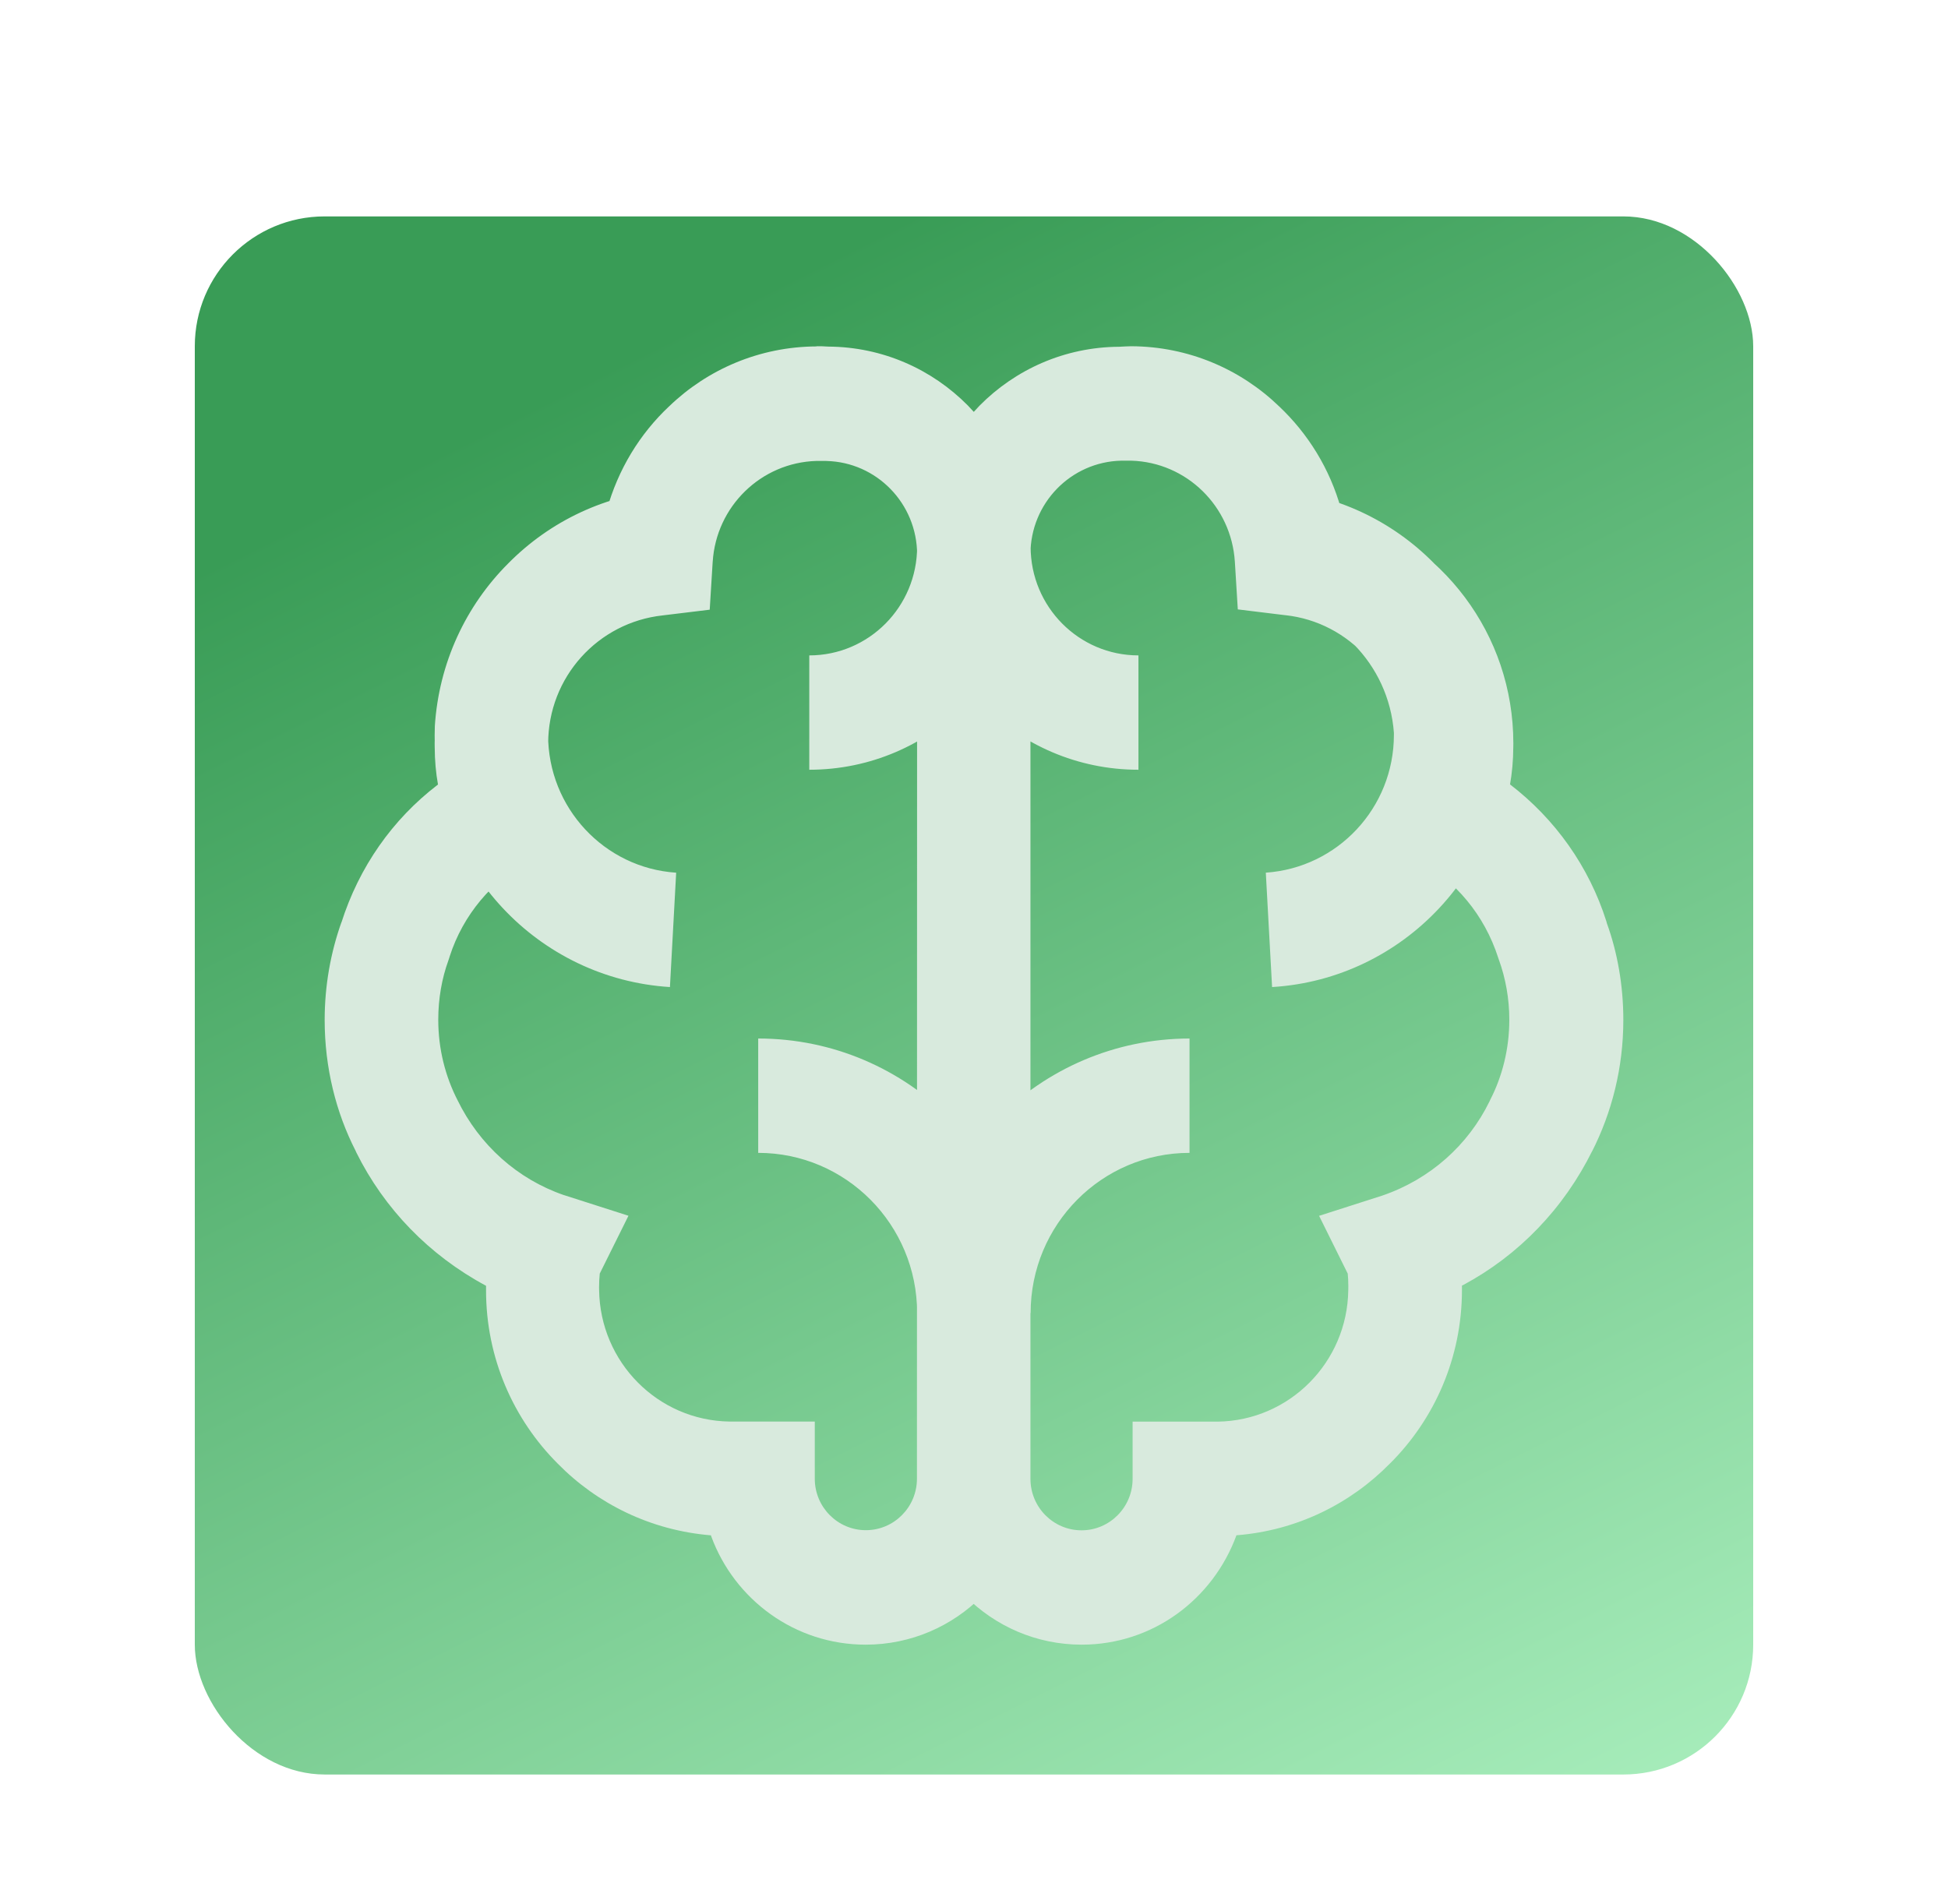 <svg width="45" height="44" viewBox="0 0 45 44" fill="none" xmlns="http://www.w3.org/2000/svg">
<rect x="4.5" y="5" width="36" height="36" rx="3" fill="url(#paint0_linear_368_6886)"/>
<path d="M18.859 8C18.949 8 19.041 8 19.131 8.008C20.393 8.015 21.532 8.534 22.358 9.369L22.358 9.369C23.19 10.227 23.726 11.38 23.799 12.658L23.8 12.672V34.168C23.8 36.285 22.098 38 19.998 38H19.997C18.362 38 16.968 36.96 16.431 35.5L16.423 35.474C15.03 35.359 13.797 34.747 12.883 33.816L12.883 33.816C11.861 32.794 11.228 31.378 11.228 29.814V29.812V29.812V29.708C9.916 29.004 8.878 27.931 8.231 26.627L8.213 26.586C7.763 25.707 7.5 24.669 7.5 23.568C7.5 22.768 7.639 22.001 7.894 21.29L7.88 21.337C8.294 20.024 9.075 18.927 10.102 18.139L10.118 18.127C10.07 17.867 10.043 17.568 10.042 17.262V17.261C10.041 17.236 10.041 17.207 10.041 17.178C10.041 14.65 11.697 12.512 13.975 11.804L14.014 11.793C14.279 10.839 14.781 10.025 15.454 9.391L15.457 9.389C16.341 8.536 17.542 8.01 18.864 8.004H18.865L18.859 8ZM21.186 12.812C21.185 11.635 20.252 10.678 19.091 10.651L19.088 10.65H18.859C17.578 10.688 16.544 11.703 16.464 12.979L16.463 12.986L16.395 14.087L15.308 14.219C13.815 14.381 12.663 15.644 12.663 17.178C12.663 17.206 12.663 17.234 12.664 17.262L12.664 17.258C12.676 17.633 12.747 17.987 12.867 18.317L12.859 18.294L13.203 19.334L12.252 19.862C11.365 20.344 10.697 21.139 10.388 22.098L10.38 22.125L10.356 22.197C10.209 22.602 10.124 23.071 10.124 23.559C10.124 24.236 10.287 24.874 10.577 25.435L10.566 25.413C11.072 26.454 11.953 27.244 13.027 27.613L13.057 27.622L14.518 28.09L13.855 29.425C13.845 29.52 13.839 29.63 13.839 29.741C13.839 29.764 13.839 29.787 13.84 29.809L13.84 29.806C13.862 31.475 15.199 32.822 16.853 32.845H18.822V34.166C18.822 34.822 19.35 35.355 20.002 35.355C20.653 35.355 21.182 34.822 21.182 34.166L21.186 12.812ZM15.476 22.806C12.435 22.615 10.041 20.083 10.041 16.987C10.041 16.918 10.042 16.848 10.045 16.779L10.044 16.789C10.137 15.309 10.767 13.992 11.737 13.021L11.737 13.021C12.7 12.044 14.004 11.41 15.454 11.316L15.471 11.315L15.624 13.958C14.036 14.074 12.776 15.343 12.662 16.933L12.661 16.944C12.661 16.954 12.661 16.967 12.661 16.98C12.661 18.668 13.963 20.051 15.611 20.163L15.62 20.163L15.476 22.806ZM23.808 30.337H21.186C21.186 28.294 19.542 26.637 17.515 26.637V23.995C20.99 23.995 23.808 26.834 23.808 30.337V30.337ZM18.695 17.785V15.143C20.07 15.143 21.186 14.019 21.186 12.632H23.808C23.808 15.478 21.518 17.785 18.695 17.785H18.695ZM26.135 8C27.458 8.006 28.659 8.532 29.546 9.387L29.544 9.385C30.219 10.021 30.721 10.835 30.977 11.753L30.986 11.789C33.303 12.508 34.959 14.646 34.959 17.174C34.959 17.203 34.959 17.232 34.958 17.261L34.958 17.257C34.957 17.564 34.93 17.863 34.878 18.155L34.882 18.123C35.925 18.924 36.706 20.02 37.108 21.287L37.12 21.333C37.361 21.997 37.5 22.764 37.5 23.564C37.5 24.665 37.237 25.703 36.77 26.619L36.787 26.582C36.122 27.927 35.084 29 33.809 29.686L33.772 29.704V29.808C33.771 31.375 33.135 32.793 32.11 33.814L32.109 33.814C31.194 34.747 29.958 35.359 28.583 35.471L28.563 35.472C28.018 36.959 26.623 38 24.988 38H24.988C22.888 38 21.186 36.285 21.186 34.168V12.676C21.259 11.384 21.796 10.231 22.629 9.372L22.628 9.373C23.453 8.538 24.593 8.019 25.853 8.012H25.854C25.953 8.008 26.044 8 26.135 8V8ZM31.134 29.428L30.472 28.092L31.932 27.624C33.037 27.246 33.918 26.456 34.412 25.441L34.423 25.415C34.702 24.876 34.866 24.238 34.866 23.562C34.866 23.073 34.781 22.605 34.624 22.171L34.633 22.199L34.609 22.128C34.292 21.142 33.625 20.347 32.758 19.875L32.737 19.865L31.787 19.336L32.13 18.297C32.243 17.99 32.313 17.635 32.325 17.266L32.326 17.261C32.327 17.234 32.327 17.203 32.327 17.172C32.327 15.637 31.174 14.374 29.694 14.214L29.681 14.213L28.594 14.08L28.526 12.98C28.446 11.697 27.412 10.682 26.134 10.644L26.131 10.644H25.901C24.737 10.671 23.804 11.628 23.804 12.805V34.168C23.804 34.825 24.332 35.358 24.984 35.358C25.635 35.358 26.164 34.825 26.164 34.168V32.847H28.13C29.786 32.824 31.123 31.477 31.146 29.811V29.808C31.147 29.78 31.147 29.746 31.147 29.712C31.147 29.612 31.142 29.513 31.133 29.416L31.134 29.428L31.134 29.428ZM29.386 22.806L29.241 20.163C30.898 20.05 32.2 18.667 32.2 16.978C32.2 16.962 32.2 16.945 32.2 16.929V16.932C32.083 15.333 30.824 14.065 29.247 13.95L29.237 13.95L29.39 11.307C30.857 11.402 32.161 12.036 33.124 13.012L33.124 13.013C34.093 13.983 34.722 15.297 34.816 16.759L34.817 16.776C34.819 16.838 34.82 16.912 34.82 16.986C34.82 20.081 32.427 22.614 29.403 22.805L29.386 22.806L29.386 22.806ZM23.808 30.337H21.186C21.189 26.836 24.005 23.999 27.478 23.995H27.479V26.637C25.451 26.637 23.808 28.294 23.808 30.337ZM26.299 17.785C23.475 17.785 21.186 15.478 21.186 12.632H23.808C23.808 14.019 24.923 15.143 26.299 15.143L26.299 17.785Z" fill="#D8EADD"/>
<defs>
<linearGradient id="paint0_linear_368_6886" x1="20.912" y1="5" x2="38.912" y2="41" gradientUnits="userSpaceOnUse">
<stop stop-color="#399C56"/>
<stop offset="1" stop-color="#A6ECBA"/>
</linearGradient>
</defs>
</svg>